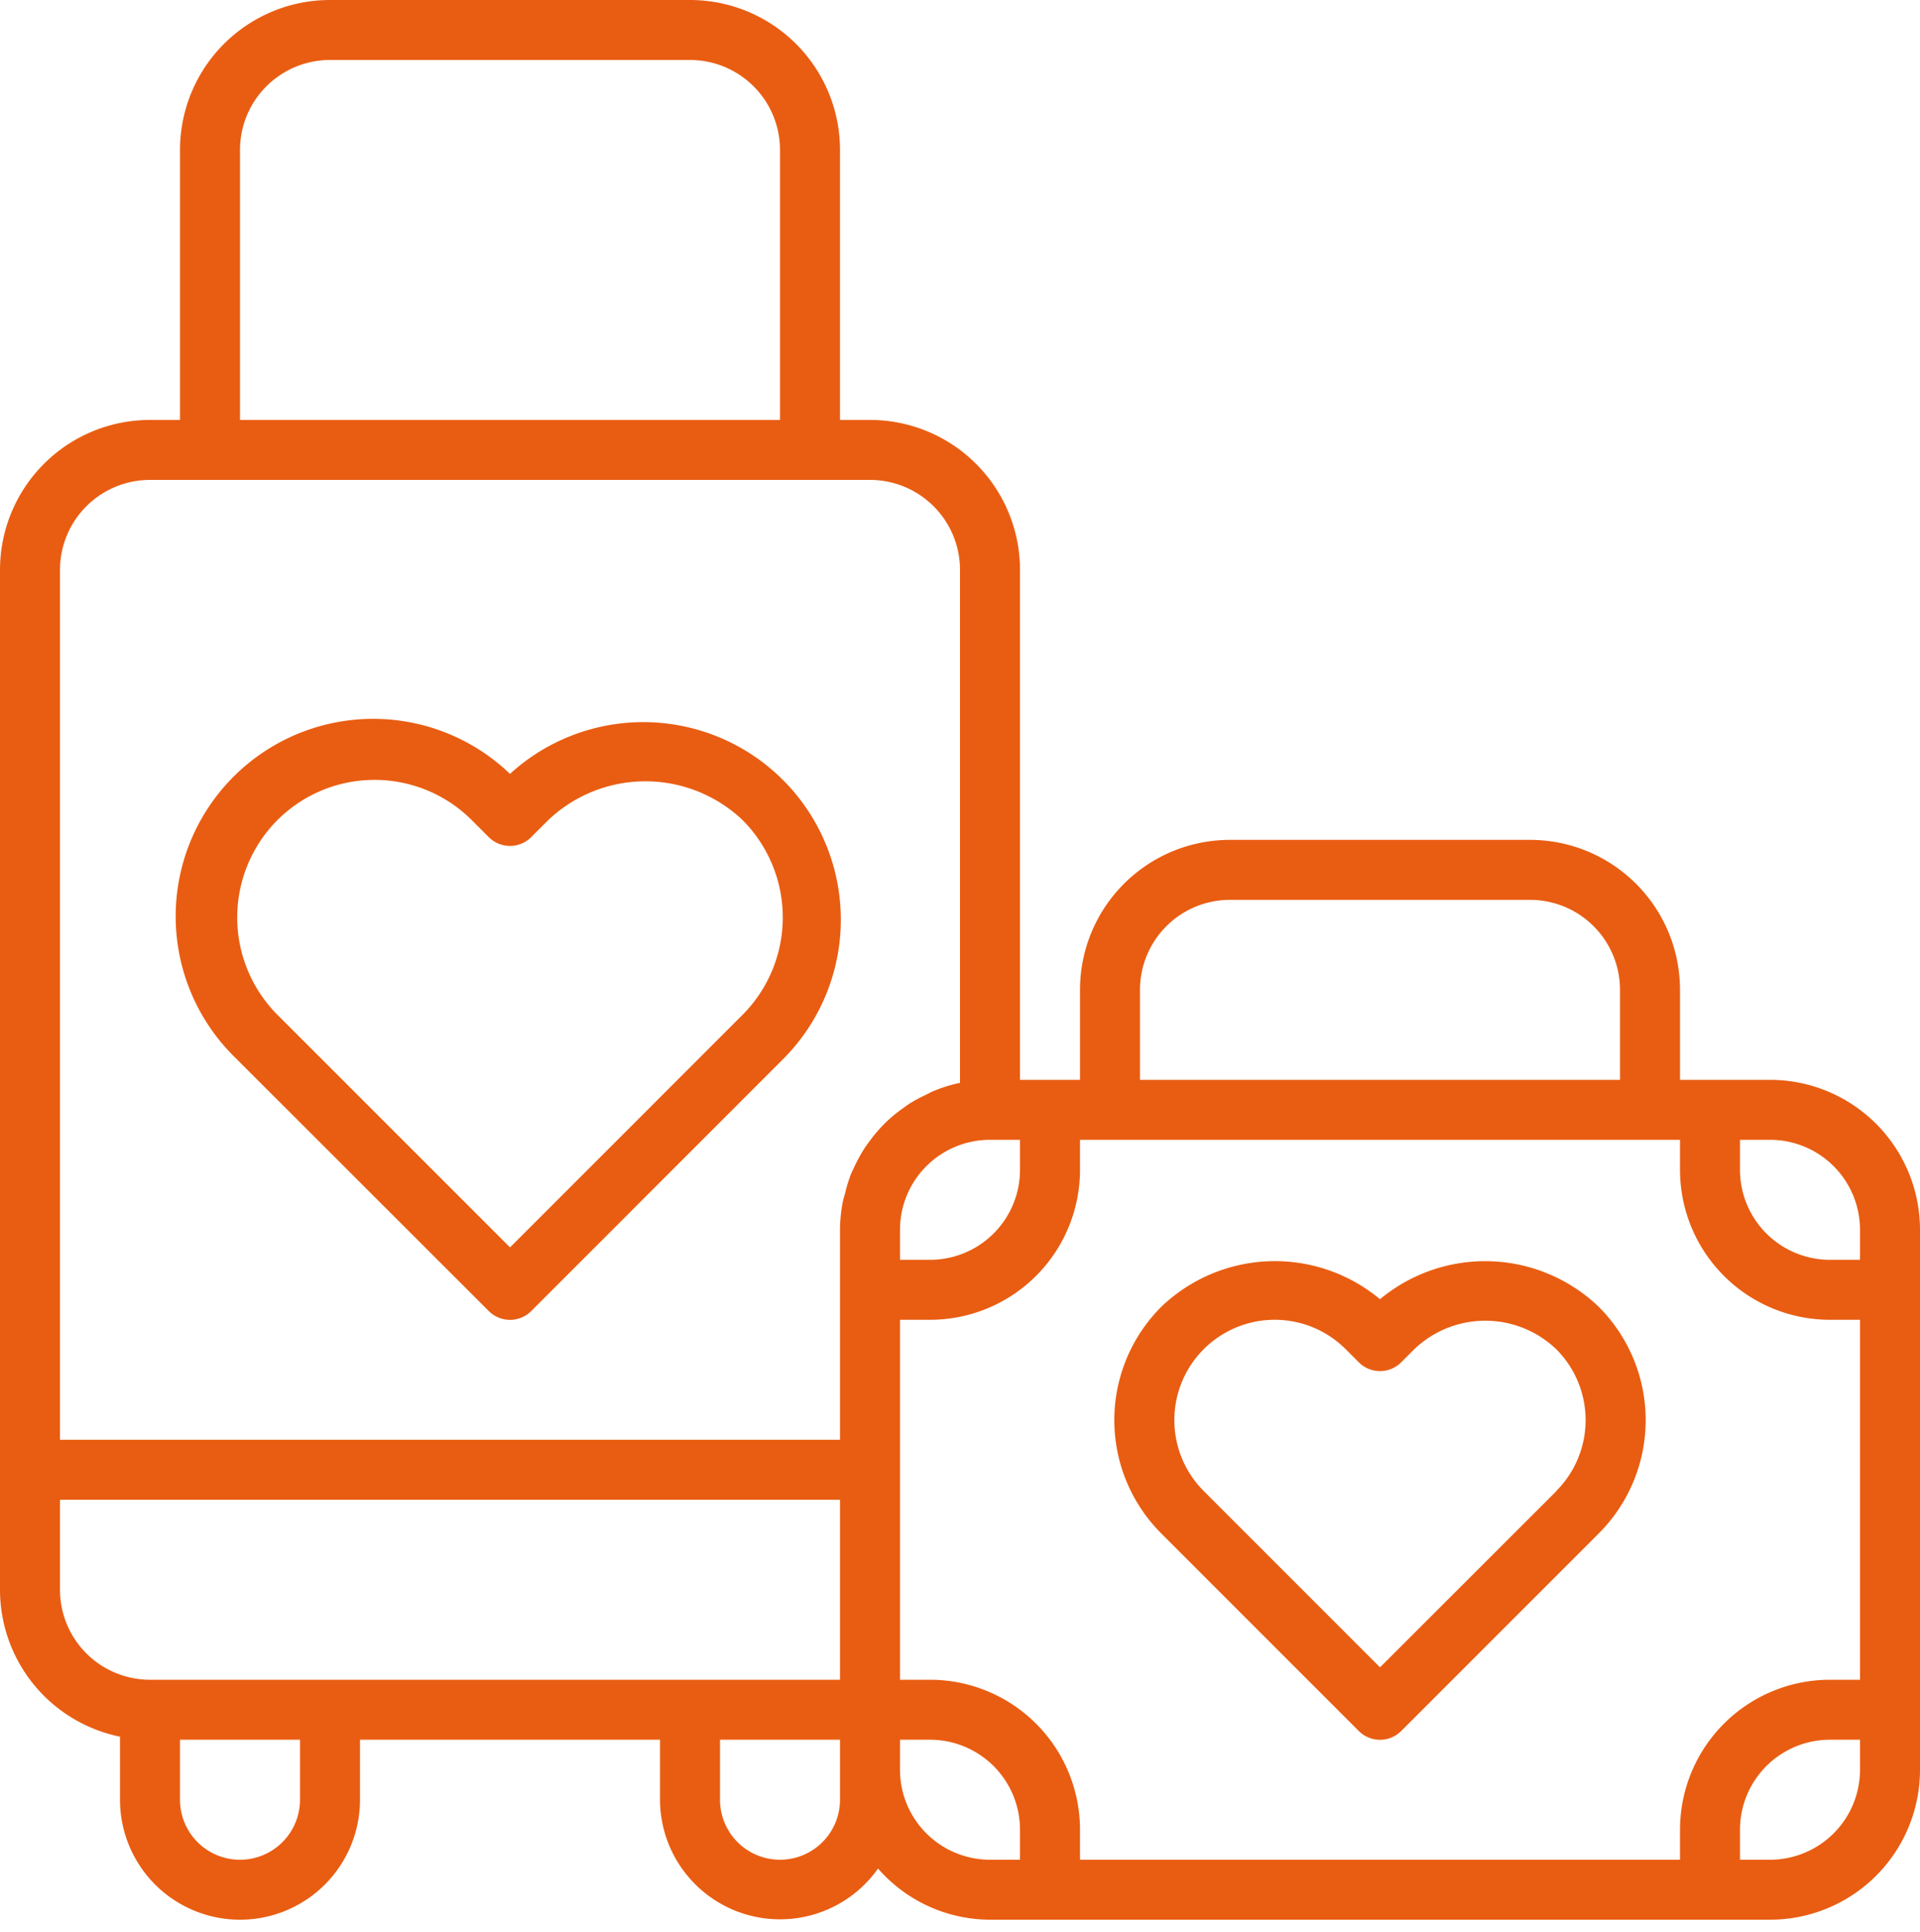 <?xml version="1.0" encoding="UTF-8" standalone="no"?><svg xmlns="http://www.w3.org/2000/svg" xmlns:xlink="http://www.w3.org/1999/xlink" fill="#000000" height="32.2" preserveAspectRatio="xMidYMid meet" version="1" viewBox="0.0 0.0 32.0 32.2" width="32" zoomAndPan="magnify"><g id="change1_1"><path d="M8.146,21.854a.5.5,0,0,0,.708,0l4.231-4.233A3.292,3.292,0,0,0,8.5,12.9a3.292,3.292,0,0,0-4.585,4.725ZM4.622,13.672a2.291,2.291,0,0,1,3.242,0l.282.282a.5.5,0,0,0,.708,0l.282-.282a2.351,2.351,0,0,1,3.242,0,2.3,2.3,0,0,1,0,3.242L8.5,20.793,4.622,16.914A2.3,2.3,0,0,1,4.622,13.672Z" fill="#e95d12"/></g><g id="change1_2"><path d="M23,21.657a2.735,2.735,0,0,0-3.645.126,2.671,2.671,0,0,0,0,3.779l3.291,3.292a.5.5,0,0,0,.708,0l3.291-3.292a2.671,2.671,0,0,0,0-3.779A2.737,2.737,0,0,0,23,21.657Zm2.938,3.2L23,27.793l-2.938-2.939a1.672,1.672,0,0,1,2.366-2.364l.219.219a.5.5,0,0,0,.706,0l.219-.219h0a1.71,1.71,0,0,1,2.365,0,1.671,1.671,0,0,1,0,2.364Z" fill="#e95d12"/></g><g id="change1_3"><path d="M29.5,18H28V16.5A2.5,2.5,0,0,0,25.5,14h-5A2.5,2.5,0,0,0,18,16.5V18H17V9.5A2.5,2.5,0,0,0,14.5,7H14V2.5A2.5,2.5,0,0,0,11.5,0h-6A2.5,2.5,0,0,0,3,2.5V7H2.5A2.5,2.5,0,0,0,0,9.5v17a2.5,2.5,0,0,0,2,2.449V30a2,2,0,0,0,4,0V29h5v1a2,2,0,0,0,3.634,1.147A2.483,2.483,0,0,0,16.5,32h13A2.5,2.5,0,0,0,32,29.5v-9A2.5,2.5,0,0,0,29.5,18ZM28,30.5V31H18v-.5A2.5,2.5,0,0,0,15.5,28H15V22h.5A2.5,2.5,0,0,0,18,19.5V19H28v.5A2.5,2.5,0,0,0,30.5,22H31v6h-.5A2.5,2.5,0,0,0,28,30.5ZM17,19v.5A1.5,1.5,0,0,1,15.5,21H15v-.5A1.5,1.5,0,0,1,16.5,19Zm14,1.5V21h-.5A1.5,1.5,0,0,1,29,19.5V19h.5A1.5,1.5,0,0,1,31,20.5Zm-12-4A1.5,1.5,0,0,1,20.5,15h5A1.5,1.5,0,0,1,27,16.5V18H19ZM4,2.5A1.5,1.5,0,0,1,5.5,1h6A1.5,1.5,0,0,1,13,2.5V7H4ZM2.5,8h12A1.5,1.5,0,0,1,16,9.5v8.55a2.406,2.406,0,0,0-.446.139c-.045.018-.086.043-.13.064a2.373,2.373,0,0,0-.272.148c-.05.032-.095.068-.141.1a2.435,2.435,0,0,0-.215.177c-.045.042-.087.086-.129.131a2.666,2.666,0,0,0-.172.21c-.037.05-.073.1-.106.152a2.6,2.6,0,0,0-.133.244c-.026.054-.053.106-.076.163a2.461,2.461,0,0,0-.092.3c-.013.05-.03.1-.04.149A2.476,2.476,0,0,0,14,20.5V24H1V9.5A1.5,1.5,0,0,1,2.5,8ZM1,26.5V25H14v3H2.5A1.5,1.5,0,0,1,1,26.5ZM5,30a1,1,0,0,1-2,0V29H5Zm9,0a1,1,0,0,1-2,0V29h2v1Zm1-.5V29h.5A1.5,1.5,0,0,1,17,30.5V31h-.5A1.5,1.5,0,0,1,15,29.5ZM29.5,31H29v-.5A1.5,1.5,0,0,1,30.5,29H31v.5A1.5,1.5,0,0,1,29.5,31Z" fill="#e95d12"/></g></svg>
